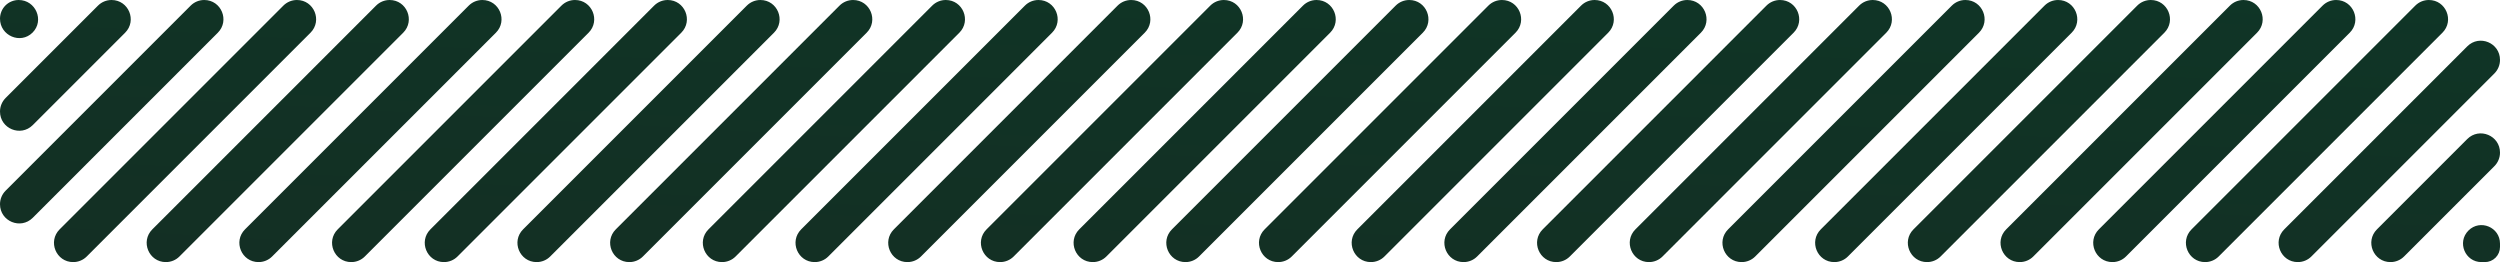 <svg width="372" height="39" viewBox="0 0 372 39" fill="none" xmlns="http://www.w3.org/2000/svg">
<path fill-rule="evenodd" clip-rule="evenodd" d="M4.872 18.615C3.074 20.413 0 19.14 0 16.598V16.598C0 15.841 0.301 15.115 0.836 14.58L14.58 0.836C15.115 0.301 15.841 0 16.598 0V0C19.14 0 20.413 3.074 18.615 4.872L4.872 18.615ZM4.872 32.408C3.074 34.206 0 32.932 0 30.39V30.39C0 29.633 0.301 28.907 0.836 28.372L28.372 0.836C28.907 0.301 29.633 0 30.39 0V0C32.933 0 34.206 3.074 32.408 4.872L4.872 32.408ZM12.908 38.164C12.373 38.699 11.647 39 10.89 39V39C8.348 39 7.075 35.926 8.872 34.129L42.165 0.836C42.7 0.301 43.426 0 44.183 0V0C46.725 0 47.998 3.074 46.201 4.872L12.908 38.164ZM26.701 38.164C26.166 38.699 25.44 39 24.683 39V39C22.141 39 20.867 35.926 22.665 34.129L55.958 0.836C56.493 0.301 57.219 0 57.976 0V0C60.518 0 61.791 3.074 59.993 4.872L26.701 38.164ZM40.493 38.164C39.958 38.699 39.232 39 38.476 39V39C35.933 39 34.66 35.926 36.458 34.129L69.75 0.836C70.286 0.301 71.011 0 71.768 0V0C74.311 0 75.584 3.074 73.786 4.872L40.493 38.164ZM54.286 38.164C53.751 38.699 53.025 39 52.268 39V39C49.726 39 48.453 35.926 50.25 34.129L83.543 0.836C84.078 0.301 84.804 0 85.561 0V0C88.103 0 89.376 3.074 87.579 4.872L54.286 38.164ZM68.079 38.164C67.544 38.699 66.818 39 66.061 39V39C63.519 39 62.245 35.926 64.043 34.129L97.336 0.836C97.871 0.301 98.597 0 99.354 0V0C101.896 0 103.169 3.074 101.371 4.872L68.079 38.164ZM81.871 38.164C81.336 38.699 80.611 39 79.854 39V39C77.311 39 76.038 35.926 77.836 34.129L111.128 0.836C111.664 0.301 112.389 0 113.146 0V0C115.689 0 116.962 3.074 115.164 4.872L81.871 38.164ZM95.664 38.164C95.129 38.699 94.403 39 93.646 39V39C91.104 39 89.831 35.926 91.629 34.129L124.921 0.836C125.456 0.301 126.182 0 126.939 0V0C129.481 0 130.755 3.074 128.957 4.871L95.664 38.164ZM109.457 38.164C108.922 38.699 108.196 39 107.439 39V39C104.897 39 103.623 35.926 105.421 34.129L138.714 0.836C139.249 0.301 139.975 0 140.732 0V0C143.274 0 144.547 3.074 142.75 4.871L109.457 38.164ZM123.25 38.164C122.714 38.699 121.989 39 121.232 39V39C118.689 39 117.416 35.926 119.214 34.129L152.507 0.836C153.042 0.301 153.768 0 154.524 0V0C157.067 0 158.34 3.074 156.542 4.871L123.25 38.164ZM137.042 38.164C136.507 38.699 135.781 39 135.024 39V39C132.482 39 131.209 35.926 133.007 34.129L166.299 0.836C166.834 0.301 167.56 0 168.317 0V0C170.859 0 172.133 3.074 170.335 4.871L137.042 38.164ZM150.835 38.164C150.3 38.699 149.574 39 148.817 39V39C146.275 39 145.001 35.926 146.799 34.129L180.092 0.836C180.627 0.301 181.353 0 182.11 0V0C184.652 0 185.925 3.074 184.128 4.871L150.835 38.164ZM164.628 38.164C164.092 38.699 163.367 39 162.61 39V39C160.067 39 158.794 35.926 160.592 34.129L193.885 0.836C194.42 0.301 195.146 0 195.902 0V0C198.445 0 199.718 3.074 197.92 4.871L164.628 38.164ZM178.42 38.164C177.885 38.699 177.159 39 176.402 39V39C173.86 39 172.587 35.926 174.385 34.129L207.677 0.836C208.212 0.301 208.938 0 209.695 0V0C212.237 0 213.511 3.074 211.713 4.871L178.42 38.164ZM192.213 38.164C191.678 38.699 190.952 39 190.195 39V39C187.653 39 186.38 35.926 188.177 34.129L221.47 0.836C222.005 0.301 222.731 0 223.488 0V0C226.03 0 227.303 3.074 225.506 4.871L192.213 38.164ZM206.006 38.164C205.47 38.699 204.745 39 203.988 39V39C201.445 39 200.172 35.926 201.97 34.129L235.263 0.836C235.798 0.301 236.524 0 237.28 0V0C239.823 0 241.096 3.074 239.298 4.871L206.006 38.164ZM219.798 38.164C219.263 38.699 218.537 39 217.78 39V39C215.238 39 213.965 35.926 215.763 34.129L249.055 0.836C249.59 0.301 250.316 0 251.073 0V0C253.615 0 254.889 3.074 253.091 4.871L219.798 38.164ZM233.591 38.164C233.056 38.699 232.33 39 231.573 39V39C229.031 39 227.758 35.926 229.555 34.129L262.848 0.836C263.383 0.301 264.109 0 264.866 0V0C267.408 0 268.681 3.074 266.884 4.871L233.591 38.164ZM247.384 38.164C246.848 38.699 246.123 39 245.366 39V39C242.823 39 241.55 35.926 243.348 34.129L276.641 0.836C277.176 0.301 277.902 0 278.658 0V0C281.201 0 282.474 3.074 280.676 4.871L247.384 38.164ZM261.176 38.164C260.641 38.699 259.915 39 259.158 39V39C256.616 39 255.343 35.926 257.141 34.129L290.433 0.836C290.969 0.301 291.694 0 292.451 0V0C294.994 0 296.267 3.074 294.469 4.871L261.176 38.164ZM274.969 38.164C274.434 38.699 273.708 39 272.951 39V39C270.409 39 269.136 35.926 270.933 34.129L304.226 0.836C304.761 0.301 305.487 0 306.244 0V0C308.786 0 310.059 3.074 308.262 4.871L274.969 38.164ZM288.762 38.164C288.227 38.699 287.501 39 286.744 39V39C284.202 39 282.928 35.926 284.726 34.129L318.019 0.836C318.554 0.301 319.28 0 320.037 0V0C322.579 0 323.852 3.074 322.054 4.871L288.762 38.164ZM302.554 38.164C302.019 38.699 301.293 39 300.537 39V39C297.994 39 296.721 35.926 298.519 34.129L331.811 0.836C332.347 0.301 333.072 0 333.829 0V0C336.372 0 337.645 3.074 335.847 4.871L302.554 38.164ZM316.347 38.164C315.812 38.699 315.086 39 314.329 39V39C311.787 39 310.514 35.926 312.311 34.129L345.604 0.836C346.139 0.301 346.865 0 347.622 0V0C350.164 0 351.437 3.074 349.64 4.871L316.347 38.164ZM330.14 38.164C329.605 38.699 328.879 39 328.122 39V39C325.58 39 324.306 35.926 326.104 34.129L359.397 0.836C359.932 0.301 360.658 0 361.415 0V0C363.957 0 365.23 3.074 363.432 4.871L330.14 38.164ZM343.932 38.164C343.397 38.699 342.671 39 341.915 39V39C339.372 39 338.099 35.926 339.897 34.129L367.129 6.897C368.926 5.099 372 6.372 372 8.915V8.915C372 9.671 371.699 10.397 371.164 10.932L343.932 38.164ZM357.725 38.164C357.19 38.699 356.464 39 355.707 39V39C353.165 39 351.892 35.926 353.689 34.129L367.128 20.689C368.926 18.892 372 20.165 372 22.707V22.707C372 23.464 371.699 24.19 371.164 24.725L357.725 38.164ZM371.341 38.341C370.919 38.763 370.347 39 369.75 39H369.25C366.8 39 365.573 36.038 367.305 34.305V34.305C369.038 32.573 372 33.8 372 36.25V36.75C372 37.347 371.763 37.919 371.341 38.341V38.341ZM2.78 0C5.31 0 6.636 3.058 4.847 4.847V4.847C3.058 6.636 0 5.31 0 2.78V2.78C0 2.045 0.292 1.331 0.811 0.811V0.811C1.331 0.292 2.045 0 2.78 0V0Z" fill="url(#paint0_linear_1_1668)"/>
<defs>
<linearGradient id="paint0_linear_1_1668" x1="174.5" y1="-12" x2="170" y2="68" gradientUnits="userSpaceOnUse">
<stop stop-color="#0F3526"/>
<stop offset="1" stop-color="#152D23"/>
</linearGradient>
</defs>
</svg>
